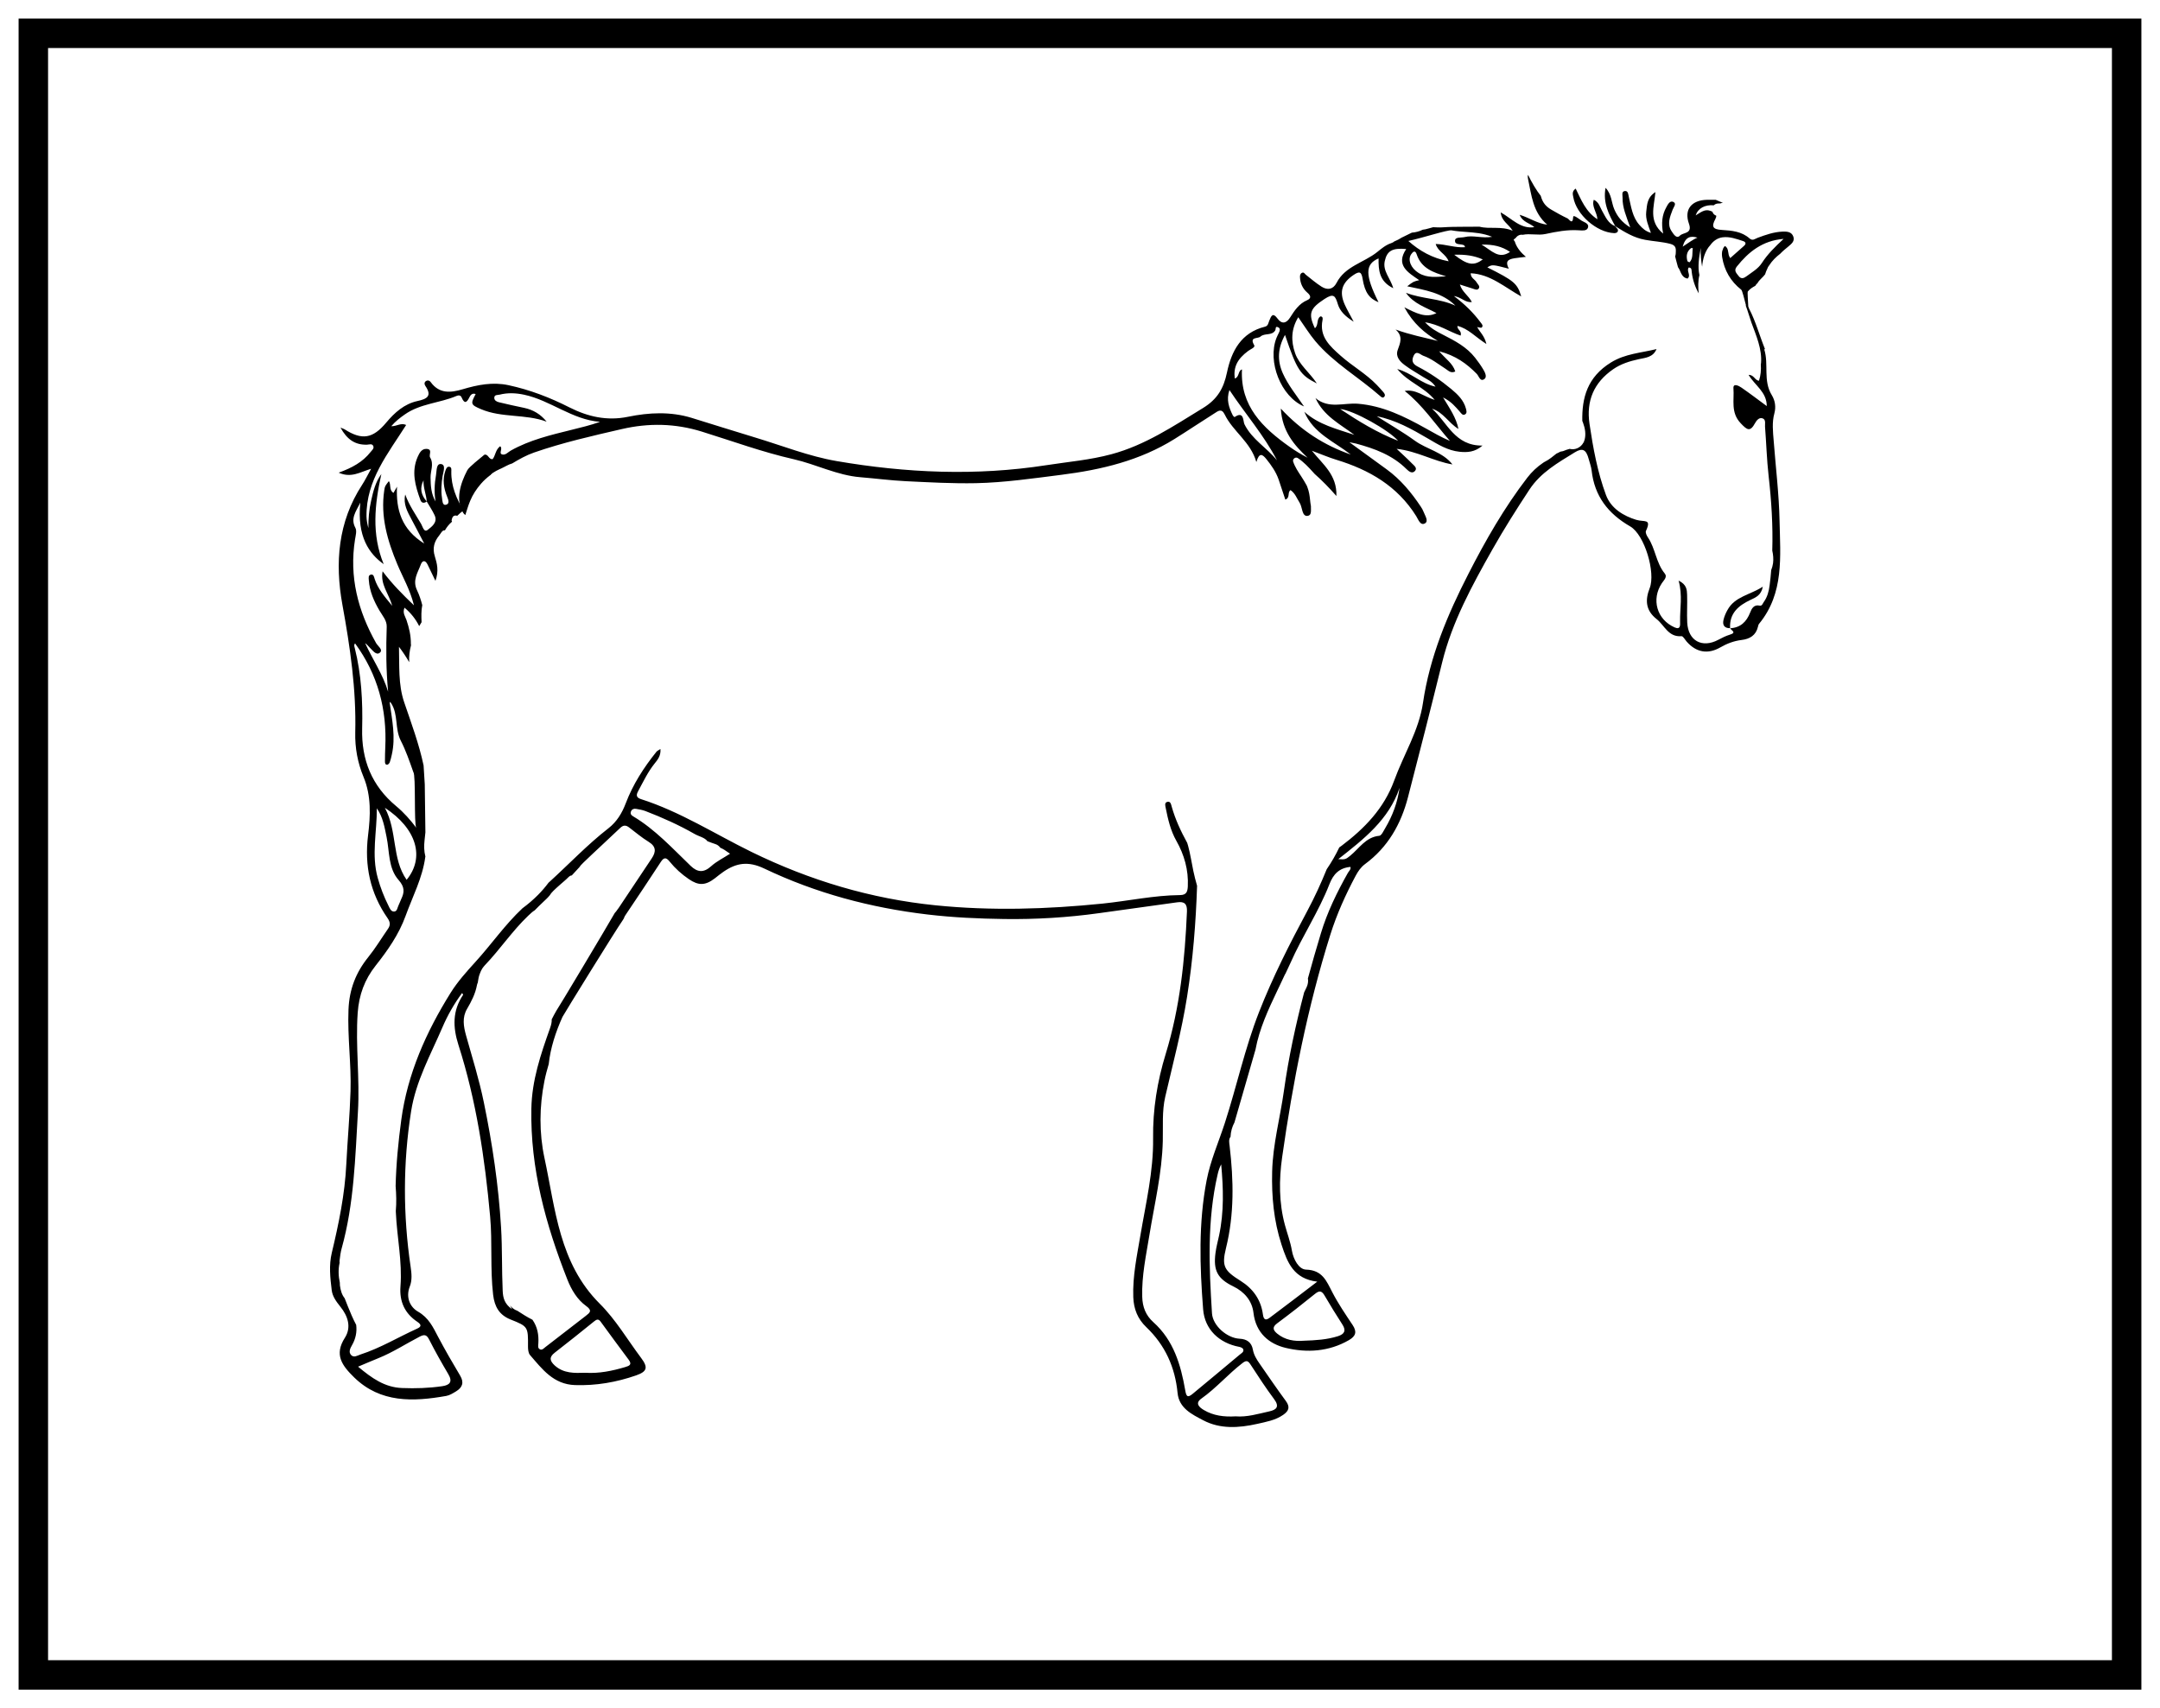 <?xml version="1.0" encoding="UTF-8"?>
<svg xmlns="http://www.w3.org/2000/svg" xmlns:xlink="http://www.w3.org/1999/xlink" width="293.348pt" height="232.012pt" viewBox="0 0 293.348 232.012" version="1.1">
<rect x="0" y="0" width="293.348" height="232.012" fill="#808080" stroke="none"/>
<defs>
<clipPath id="clip1">
  <path d="M 0 0 L 293.348 0 L 293.348 232.012 L 0 232.012 Z M 0 0 "/>
</clipPath>
</defs>
<g id="surface1">
<g clip-path="url(#clip1)" clip-rule="nonzero">
<path style=" stroke:none;fill-rule:nonzero;fill:rgb(100%,100%,100%);fill-opacity:1;" d="M 0 232.012 L 293.348 232.012 L 293.348 0 L 0 0 Z M 0 232.012 "/>
</g>
<path style=" stroke:none;fill-rule:nonzero;fill:rgb(100%,100%,100%);fill-opacity:1;" d="M 4.527 4.523 L 288.82 4.523 L 288.82 227.488 L 4.527 227.488 Z M 4.527 4.523 "/>
<path style=" stroke:none;fill-rule:nonzero;fill:rgb(0%,0%,0%);fill-opacity:1;" d="M 290.82 2.523 L 2.527 2.523 L 2.527 229.488 L 290.82 229.488 Z M 286.82 225.488 L 6.527 225.488 L 6.527 6.523 L 286.82 6.523 Z M 286.82 225.488 "/>
<path style=" stroke:none;fill-rule:nonzero;fill:rgb(0%,0%,0%);fill-opacity:1;" d="M 54.598 188.52 C 56.438 188.594 58.258 188.535 60.074 188.27 C 61.094 188.117 61.496 187.676 60.887 186.641 C 59.98 185.105 59.098 183.547 58.293 181.961 C 57.938 181.246 57.621 181.215 56.965 181.559 C 55.105 182.523 53.344 183.68 51.391 184.465 C 50.531 184.809 49.684 185.18 48.629 185.621 C 50.504 187.184 52.242 188.43 54.598 188.52 M 63.297 140.645 C 64.145 143.656 65.082 146.66 65.711 149.727 C 66.867 155.328 67.707 160.988 68.051 166.723 C 68.223 169.59 68.137 172.449 68.27 175.312 C 68.312 176.246 68.488 177.078 69.535 177.812 C 69.445 177.617 69.348 177.445 69.254 177.281 C 69.281 177.316 69.301 177.348 69.332 177.383 C 69.336 177.387 69.34 177.395 69.348 177.402 C 69.539 177.613 69.754 177.789 70.012 177.922 C 70.09 177.965 70.168 177.992 70.25 178.02 C 70.895 178.434 71.59 178.891 72.312 179.246 C 73 180.227 73.18 181.305 73.113 182.453 C 73.094 182.75 72.992 183.137 73.367 183.281 C 73.645 183.387 73.855 183.121 74.062 182.965 C 75.906 181.543 77.75 180.121 79.586 178.695 C 80.129 178.273 80.469 178.004 79.598 177.375 C 78.395 176.508 77.609 175.191 77.059 173.801 C 74.117 166.34 72.008 158.703 72.164 150.578 C 72.23 146.734 73.441 143.184 74.699 139.648 C 74.867 139.18 74.949 138.789 74.926 138.453 C 75.121 138.059 75.332 137.668 75.555 137.281 C 75.809 136.945 82.262 126.148 83.484 124.012 C 83.617 123.863 83.746 123.711 83.855 123.539 C 83.859 123.535 83.859 123.527 83.867 123.52 C 83.961 123.414 84.043 123.277 84.117 123.172 C 85.59 120.977 87.055 118.777 88.516 116.578 C 89.094 115.707 89.137 114.988 88.109 114.348 C 87.156 113.766 86.297 113.031 85.406 112.359 C 84.98 112.039 84.629 112.066 84.227 112.453 C 82.578 114.031 80.883 115.566 79.238 117.152 C 78.969 117.406 78.773 117.629 78.641 117.836 C 78.633 117.84 78.625 117.844 78.621 117.852 C 78.293 118.203 77.965 118.551 77.652 118.902 C 77.508 118.898 77.359 118.98 77.176 119.16 C 76.836 119.512 76.441 119.816 76.078 120.145 C 75.32 120.816 74.863 121.23 74.652 121.613 C 74.391 121.934 74.078 122.215 73.781 122.496 C 73.387 122.871 72.992 123.25 72.617 123.641 C 72.391 123.77 72.125 124 71.758 124.352 C 69.578 126.426 67.91 128.949 65.836 131.113 C 65.77 131.184 65.715 131.25 65.668 131.312 C 65.609 131.387 65.551 131.461 65.492 131.551 C 65.352 131.762 65.258 132.008 65.168 132.238 C 65.023 132.602 64.953 132.977 64.902 133.359 C 64.898 133.391 64.898 133.418 64.895 133.445 C 64.836 133.555 64.797 133.688 64.773 133.809 C 64.555 134.973 64.031 136.004 63.438 137.012 C 62.742 138.191 62.953 139.402 63.297 140.645 M 75.328 185.449 C 76.543 186.555 78.027 186.496 79.469 186.449 C 81.363 186.57 83.152 186.195 84.918 185.672 C 85.453 185.512 85.883 185.348 85.383 184.68 C 84.102 182.965 82.832 181.238 81.57 179.504 C 81.27 179.09 81.016 179.203 80.688 179.469 C 78.914 180.898 77.145 182.328 75.34 183.719 C 74.527 184.34 74.688 184.855 75.328 185.449 M 93.797 117.602 C 94.746 118.512 95.586 118.551 96.594 117.637 C 97.312 116.988 98.223 116.551 99.148 115.949 C 98.559 115.527 98.156 115.266 97.832 115.148 C 97.816 115.129 97.809 115.109 97.793 115.094 C 97.617 114.867 97.398 114.719 97.129 114.633 C 96.77 114.52 96.422 114.387 96.074 114.25 C 96.074 114.25 96.074 114.25 96.07 114.25 C 95.734 113.762 94.922 113.605 94.34 113.273 C 92.199 112.047 89.953 111.043 87.652 110.156 C 87.242 110 86.793 109.93 86.355 109.852 C 86.07 109.809 85.824 109.91 85.695 110.199 C 85.566 110.516 85.719 110.715 85.977 110.867 C 88.98 112.652 91.316 115.215 93.797 117.602 M 163.473 191.496 C 164.785 192.285 166.246 192.461 167.805 192.367 C 169.348 192.496 170.863 192.031 172.387 191.691 C 173.363 191.477 173.801 191.055 173.035 190.027 C 171.914 188.523 170.883 186.945 169.859 185.367 C 169.523 184.852 169.316 184.688 168.742 185.129 C 166.785 186.633 165.176 188.531 163.156 189.957 C 162.254 190.598 162.875 191.137 163.473 191.496 M 168.504 173.98 C 170.191 175.039 171.254 176.551 171.516 178.527 C 171.621 179.324 171.949 179.34 172.449 178.965 C 174.551 177.395 176.633 175.797 178.895 174.074 C 175.676 173.684 174.84 171.488 174.043 169.047 C 172.984 165.793 172.688 162.52 172.77 159.129 C 172.863 155.398 173.855 151.82 174.367 148.164 C 175 143.637 175.965 139.191 177.113 134.789 C 177.227 134.555 177.344 134.316 177.453 134.078 C 177.637 133.68 177.691 133.27 177.625 132.891 C 178.184 130.84 178.773 128.797 179.391 126.758 C 180.258 123.875 181.578 121.18 183.051 118.562 C 183.195 118.305 183.484 118.102 183.406 117.742 C 181.91 117.879 181.09 118.691 180.547 120.094 C 179.098 123.812 176.855 127.156 175.25 130.801 C 175.035 131.285 174.809 131.766 174.578 132.242 C 174.555 132.281 174.523 132.312 174.504 132.355 C 174.301 132.801 174.09 133.246 173.879 133.688 C 173.75 133.953 173.625 134.223 173.496 134.488 C 172.254 137.094 171.031 139.719 170.508 142.555 C 169.527 145.953 168.598 149.203 167.652 152.445 C 167.648 152.449 167.652 152.449 167.648 152.453 C 167.332 153.043 167.148 153.699 167.117 154.395 C 166.836 154.766 166.945 155.23 166.996 155.656 C 167.539 160.305 167.641 164.914 166.5 169.52 C 165.883 172.016 166.281 172.586 168.504 173.98 M 173.453 181.129 C 174.52 182.004 175.777 182.203 177.113 182.094 C 178.664 182.043 180.219 181.953 181.719 181.477 C 182.59 181.191 182.848 180.723 182.305 179.887 C 181.484 178.613 180.684 177.324 179.922 176.016 C 179.555 175.375 179.246 175.199 178.602 175.723 C 176.906 177.102 175.184 178.445 173.43 179.75 C 172.711 180.285 172.941 180.703 173.453 181.129 M 187.324 113.516 C 187.621 113.484 187.891 112.867 188.117 112.492 C 189.125 110.801 189.797 108.988 190.074 107.004 C 188.629 111.32 185.223 113.961 181.754 116.688 C 182.684 116.758 182.762 116.715 183.355 116.238 C 184.602 115.234 185.465 113.695 187.324 113.516 M 239.281 35.715 C 240.055 34.512 241.066 33.527 242.227 32.445 C 239.348 32.68 237.469 34.211 235.867 36.215 C 235.43 36.766 235.832 37.105 236.125 37.492 C 236.457 37.934 236.824 37.797 237.172 37.539 C 237.918 36.98 238.762 36.516 239.281 35.715 M 228.523 33.5 C 229.348 32.973 229.883 32.535 230.527 32.277 C 229.598 32 228.895 32.156 228.523 33.5 M 229.164 35.457 C 229.188 35.535 229.453 35.637 229.473 35.613 C 229.973 35.047 229.789 34.355 229.898 33.703 C 229.75 33.695 229.695 33.676 229.668 33.695 C 229.059 34.152 228.98 34.777 229.164 35.457 M 53.543 123.805 C 53.945 123.777 53.965 123.281 54.121 122.973 C 54.266 122.695 54.352 122.391 54.488 122.113 C 54.949 121.172 54.961 120.465 54.145 119.539 C 52.711 117.922 52.914 115.688 52.504 113.695 C 52.223 112.344 52.012 110.977 51.176 109.785 C 51.199 112.953 50.418 116.117 51.305 119.254 C 51.668 120.551 52.145 121.801 52.75 122.996 C 52.922 123.336 53.078 123.836 53.543 123.805 M 55.223 119.496 C 57.719 116.469 56.602 112.547 52.27 109.715 C 53.992 112.938 53.191 116.59 55.223 119.496 M 56.535 112.426 C 56.199 111.953 56.5 105.293 56.133 104.859 C 55.602 103.348 55.109 101.922 54.43 100.598 C 53.598 98.961 54.113 97.062 53.129 95.523 C 53.082 95.453 53.027 95.387 52.977 95.324 C 52.965 95.359 52.949 95.395 52.926 95.457 C 53.25 97.777 53.754 100.117 53.211 102.496 C 53.129 102.844 53.059 103.195 52.934 103.527 C 52.883 103.668 52.711 103.859 52.594 103.863 C 52.297 103.879 52.277 103.605 52.281 103.383 C 52.285 102.758 52.293 102.129 52.324 101.504 C 52.566 96.328 51.305 91.598 48.223 87.387 C 48.035 87.59 48.129 87.812 48.18 88.012 C 49.082 91.605 49.277 95.266 49.184 98.949 C 49.074 103.191 50.496 106.746 53.809 109.492 C 54.844 110.355 55.73 111.355 56.535 112.426 M 167.41 56.387 C 167.461 56.496 167.648 56.664 167.664 56.652 C 168.965 55.75 168.809 57.215 169.004 57.613 C 170.02 59.691 172.07 60.809 173.43 62.531 C 171.672 59.121 169.16 56.273 166.969 52.973 C 166.512 54.316 166.914 55.359 167.41 56.387 M 175.133 60.68 C 175.898 61.223 176.703 61.711 177.582 62.164 C 175.75 60.445 174.141 58.605 173.945 55.492 C 176.746 58.512 179.871 60.488 183.449 61.738 C 181.199 59.973 178.359 58.863 177.141 55.93 C 179.098 57.691 181.562 58.262 183.934 59.062 C 182.008 57.605 179.766 56.52 178.656 54.066 C 180.461 55.586 182.512 54.676 184.438 54.836 C 187.789 55.117 190.715 56.555 193.582 58.156 C 194.664 58.762 195.734 59.387 196.914 59.883 C 194.898 57.59 193.211 55.031 190.77 53.098 C 192.25 52.824 193.32 53.836 194.848 54.316 C 193.383 52.52 191.277 51.969 189.758 50.117 C 191.762 50.68 192.977 52.09 194.957 52.516 C 194.445 51.742 193.848 51.559 193.359 51.246 C 192.496 50.691 191.578 50.199 190.762 49.578 C 190.117 49.094 189.496 48.434 189.824 47.527 C 190.172 46.566 190.574 45.676 189.535 44.754 C 191.469 45.461 193.371 45.832 195.27 46.305 C 193.488 45.25 191.945 43.969 190.723 41.734 C 192.328 42.547 193.664 43.246 195.086 42.523 C 193.699 41.77 191.988 41.27 190.941 39.766 C 193.125 40.613 195.527 40.52 197.656 41.516 C 195.914 39.758 193.559 39.402 191.113 38.883 C 191.953 38.242 191.965 38.238 192.742 38.051 C 191.184 36.992 189.512 36.004 190.977 33.824 C 189.07 33.648 188.367 34.078 188.062 35.469 C 187.77 36.816 188.816 37.762 189.223 39.145 C 187.301 38.223 187.203 36.688 187.223 35.098 C 185.367 35.879 185.379 37.375 187.215 41.047 C 185.984 40.559 185.359 39.738 185.059 37.891 C 184.902 36.918 184.648 36.789 183.828 37.344 C 182.25 38.41 181.844 39.613 182.633 41.379 C 182.938 42.055 183.316 42.691 183.844 43.695 C 182.672 42.953 181.984 42.262 181.695 41.324 C 181.348 40.195 181.152 39.766 179.855 40.625 C 178 41.855 177.59 42.516 178.574 44.578 C 179.117 44.152 178.738 43.312 179.344 42.965 C 179.664 42.996 179.652 43.277 179.613 43.461 C 179.141 45.738 180.637 47.035 182.074 48.316 C 183.645 49.715 185.516 50.75 186.984 52.281 C 187.293 52.605 187.598 52.934 187.887 53.273 C 188.027 53.445 188.176 53.668 188.004 53.875 C 187.809 54.121 187.598 53.934 187.434 53.789 C 184.551 51.246 181.141 49.316 178.637 46.34 C 177.812 45.359 177.141 44.254 176.316 43.086 C 175.34 44.688 175.312 46.324 175.891 47.977 C 176.441 49.547 177.844 50.57 178.844 52.078 C 176.574 50.949 176.145 50.285 174.516 45.488 C 173.531 47.277 173.438 48.945 174.215 50.695 C 174.926 52.289 176.031 53.641 177.102 55.203 C 173.945 53.863 172.102 49.098 173.355 45.902 C 173.453 45.652 173.582 45.414 173.695 45.172 C 173.816 44.914 173.91 44.617 173.609 44.465 C 173.148 44.223 173.301 44.688 173.188 44.875 C 172.727 45.633 171.758 45.199 171.176 45.719 C 170.809 46.043 169.633 45.695 170.336 46.891 C 170.508 47.184 169.832 47.426 169.52 47.66 C 168.039 48.758 167.496 49.844 167.691 51.406 C 168.332 51.223 168.121 50.324 168.672 50.176 C 168.422 55.152 171.484 58.098 175.133 60.68 M 189.879 59.871 C 188.617 58.41 183.785 55.703 182.008 55.555 C 184.504 57.215 187.043 58.77 189.879 59.871 M 192.668 37.078 C 193.852 37.805 195.145 37.594 196.395 37.531 C 194.66 37.004 193.023 36.457 192.391 34.523 C 192.203 33.953 191.902 34.16 191.652 34.531 C 191.141 35.285 191.605 36.426 192.668 37.078 M 198.969 33.574 C 198.918 33.465 198.902 33.367 198.848 33.328 C 198.438 33.062 197.551 33.355 197.609 32.648 C 197.652 32.156 198.438 32.312 198.902 32.199 C 200.062 31.906 201.215 32.402 202.648 32.164 C 201.367 31.652 200.258 31.594 199.152 31.504 C 198.48 31.453 197.809 31.41 197.148 31.289 C 196.633 31.191 193.398 32.25 191.266 32.73 C 192.773 34.066 194.516 35.07 196.738 35.488 C 196.363 34.488 195.281 34.18 194.98 33.137 C 196.379 33.176 197.641 33.68 198.969 33.574 M 201.379 35.238 C 200.184 34.711 198.988 34.547 197.496 34.598 C 199.316 36.016 200.152 36.141 201.379 35.238 M 205.078 34.215 C 203.977 33.469 202.824 33.188 201.203 33.219 C 202.617 34.043 203.516 35.27 205.078 34.215 M 45.051 175.242 C 44.844 173.555 44.656 171.844 45.059 170.16 C 46.008 166.195 46.832 162.215 47.031 158.125 C 47.195 154.816 47.504 151.52 47.605 148.211 C 47.719 144.52 47.18 140.844 47.328 137.129 C 47.438 134.379 48.32 132.102 50.008 130.004 C 50.988 128.789 51.801 127.438 52.695 126.148 C 53.039 125.648 53.008 125.242 52.633 124.699 C 50.277 121.316 49.48 117.566 49.984 113.477 C 50.316 110.801 50.441 108.098 49.371 105.523 C 48.566 103.586 48.199 101.562 48.246 99.488 C 48.395 93.629 47.551 87.895 46.504 82.148 C 45.469 76.461 45.891 70.891 49.18 65.848 C 49.586 65.227 49.91 64.551 50.402 63.668 C 48.891 64.125 47.684 64.961 45.996 64.195 C 47.852 63.531 49.273 62.73 50.324 61.395 C 50.508 61.156 50.832 60.926 50.699 60.59 C 50.547 60.211 50.152 60.383 49.859 60.395 C 48.211 60.453 47.113 59.668 46.242 58.078 C 46.57 58.215 46.691 58.242 46.793 58.305 C 49.168 59.828 50.637 59.57 52.449 57.402 C 53.586 56.043 54.902 54.859 56.688 54.469 C 57.965 54.191 58.723 53.812 57.773 52.422 C 57.617 52.195 57.59 51.887 57.898 51.727 C 58.117 51.613 58.348 51.691 58.492 51.895 C 59.656 53.504 61.207 53.355 62.84 52.867 C 64.879 52.262 66.91 51.855 69.059 52.316 C 71.969 52.941 74.695 53.992 77.359 55.344 C 79.82 56.586 82.426 57.199 85.281 56.609 C 88.137 56.023 91.062 55.875 93.93 56.754 C 96.797 57.637 99.656 58.547 102.531 59.414 C 106.215 60.523 109.844 61.973 113.609 62.621 C 123.047 64.242 132.562 64.664 142.09 63.184 C 145.051 62.723 148.039 62.477 150.949 61.691 C 155.531 60.457 159.387 57.859 163.367 55.426 C 165.352 54.215 166.188 52.727 166.633 50.598 C 167.242 47.688 168.547 45.18 171.793 44.371 C 172.238 44.262 172.246 43.863 172.383 43.543 C 172.633 42.934 172.844 42.367 173.504 43.273 C 174.098 44.086 174.715 43.898 175.203 43.129 C 175.809 42.176 176.414 41.246 177.52 40.773 C 178.133 40.512 177.996 40.129 177.562 39.758 C 176.914 39.203 176.582 38.488 176.551 37.641 C 176.543 37.418 176.574 37.184 176.809 37.062 C 177.09 36.918 177.18 37.188 177.344 37.316 C 178.043 37.867 178.723 38.453 179.473 38.93 C 180.277 39.438 181.047 39.328 181.516 38.422 C 182.684 36.141 185.246 35.676 187.051 34.219 C 187.578 33.793 188.195 33.27 188.938 33.023 C 189.137 32.957 189.258 32.879 189.348 32.797 C 189.727 32.648 190.098 32.449 190.438 32.227 C 190.441 32.227 190.445 32.23 190.449 32.23 C 190.824 32.043 191.27 31.828 191.738 31.598 C 192.238 31.562 192.766 31.43 193.223 31.199 C 193.344 31.188 193.465 31.172 193.594 31.141 C 193.949 31.059 194.289 30.949 194.637 30.859 C 195.074 30.879 195.508 30.906 195.941 30.875 C 196.871 30.809 197.773 30.805 198.703 30.801 C 199.449 30.797 200.184 30.797 200.926 30.789 C 202.328 31.156 203.852 30.664 205.438 31.34 C 204.859 30.395 203.922 30.055 203.809 28.844 C 205.375 29.723 206.516 31.133 208.379 30.852 C 207.758 30.281 206.797 30.207 206.383 29.172 C 207.762 29.598 208.797 30.371 210.125 30.512 C 208.172 28.84 207.992 26.504 207.52 24.297 C 207.484 24.129 207.461 23.922 207.52 23.75 C 208.027 24.773 208.641 25.848 209.293 26.66 C 209.281 26.652 209.27 26.648 209.258 26.641 C 209.547 27.66 210.062 28.105 210.66 28.465 C 211.391 28.895 212.137 29.309 212.902 29.672 C 213.086 29.762 213.59 30.629 213.656 29.457 C 213.672 29.113 214.434 29.73 214.793 29.969 C 215.16 30.207 215.883 30.348 215.641 30.965 C 215.473 31.391 214.848 31.305 214.414 31.277 C 212.863 31.176 211.371 31.461 209.871 31.785 C 208.871 31.996 207.785 31.68 206.797 31.891 C 206.449 31.82 206.062 32.004 205.863 32.305 C 205.758 32.383 205.656 32.465 205.559 32.566 C 205.621 32.672 205.688 32.766 205.754 32.855 C 205.762 32.891 205.758 32.922 205.77 32.953 C 206.059 33.738 206.602 34.352 207.23 34.883 C 206.723 34.945 206.211 34.992 205.699 35.074 C 204.711 35.227 204.422 35.555 204.914 36.496 C 202.672 35.914 202.672 35.914 201.992 36.312 C 205.613 38.121 206.086 38.508 206.594 40.262 C 204.305 38.988 202.406 37.238 199.734 37.113 C 199.73 37.766 200.312 37.938 200.527 38.336 C 200.672 38.602 201.035 38.852 200.844 39.16 C 200.648 39.484 200.281 39.285 199.988 39.191 C 199.438 39.016 198.887 38.844 198.266 38.645 C 198.551 39.641 199.441 40.137 199.891 41.02 C 198.984 41.133 198.531 40.391 197.449 40.203 C 198.996 41.371 200.121 42.508 201.078 43.789 C 201.227 43.988 201.488 44.234 201.234 44.48 C 201.141 44.57 200.848 44.449 200.617 44.422 C 200.965 45.102 201.602 45.586 201.867 46.723 C 200.379 45.777 199.398 44.621 197.938 44.266 C 197.867 44.809 198.559 44.879 198.371 45.582 C 196.805 45.059 195.41 44.047 193.535 43.773 C 194.328 44.613 195.16 45.055 196 45.477 C 197.605 46.293 199.191 47.129 200.332 48.586 C 200.715 49.078 201.086 49.59 201.406 50.121 C 201.66 50.539 202 51.176 201.598 51.477 C 201.023 51.906 200.852 51.078 200.562 50.785 C 199.203 49.398 197.695 48.289 195.453 47.711 C 196.324 48.754 197.293 49.336 197.641 50.453 C 197.027 50.754 196.68 50.316 196.301 50.078 C 195.32 49.449 194.402 48.703 193.293 48.316 C 192.891 48.176 192.352 47.508 191.977 48.34 C 191.691 48.961 191.809 49.414 192.531 49.785 C 194.164 50.625 195.688 51.668 197.105 52.848 C 197.969 53.57 198.781 54.344 199.086 55.492 C 199.152 55.75 199.254 56.074 199.016 56.25 C 198.656 56.512 198.449 56.141 198.262 55.926 C 197.672 55.258 197.121 54.555 195.98 53.977 C 196.906 55.512 197.766 56.734 198.07 58.258 C 196.75 57.469 196.008 55.977 194.48 55.512 C 196.555 57.352 197.559 60.574 201.34 60.516 C 200.297 61.426 199.258 61.461 198.227 61.359 C 196.617 61.199 195.277 60.355 193.922 59.559 C 191.734 58.273 189.523 57.039 186.973 56.531 C 188.703 57.633 190.492 58.656 192.156 59.859 C 193.781 61.039 195.926 61.375 197.258 63.078 C 194.715 62.656 192.477 61.273 189.676 60.961 C 190.469 61.711 191.137 62.305 191.758 62.945 C 192.016 63.211 192.516 63.547 192.184 63.945 C 191.797 64.41 191.324 64.016 191.023 63.719 C 189.105 61.809 186.68 60.922 184.148 60.242 C 183.941 60.191 183.73 60.156 183.258 60.062 C 185.105 61.402 186.73 62.578 188.348 63.766 C 190.219 65.137 191.676 66.887 192.949 68.801 C 193.098 69.023 193.242 69.262 193.332 69.508 C 193.527 70.035 194.059 70.777 193.52 71.086 C 192.898 71.438 192.613 70.547 192.336 70.102 C 189.793 66.027 185.965 63.809 181.5 62.449 C 180.445 62.129 179.422 61.684 178.164 61.219 C 179.656 63.078 181.594 64.492 181.496 67.367 C 180.523 66.254 179.562 65.27 178.539 64.367 C 178.473 64.297 178.406 64.223 178.344 64.152 C 177.707 63.445 177.047 62.734 176.246 62.211 C 175.941 62.012 175.504 62.348 175.621 62.691 C 175.867 63.434 176.305 64.07 176.73 64.719 C 176.996 65.117 177.238 65.535 177.473 65.957 C 177.504 66.031 177.535 66.109 177.562 66.188 C 177.781 66.758 177.863 67.316 177.922 67.922 C 177.949 68.195 177.984 68.473 178.035 68.734 C 178.027 69.379 178.152 69.992 177.582 70.066 C 176.797 70.172 176.891 68.891 176.5 68.277 C 176.121 67.684 175.891 66.992 175.266 66.566 C 174.809 66.883 175.25 67.598 174.559 67.855 C 174.25 66.938 173.957 66.023 173.645 65.113 C 173.285 64.082 172.668 63.207 171.992 62.363 C 171.461 61.703 171.02 61.395 170.625 62.75 C 169.836 60.004 167.441 58.598 166.328 56.301 C 165.891 55.395 165.395 55.852 164.934 56.141 C 163.113 57.285 161.332 58.488 159.508 59.625 C 154.805 62.559 149.594 63.797 144.148 64.488 C 140.281 64.977 136.426 65.543 132.535 65.625 C 129.363 65.688 126.184 65.508 123.008 65.355 C 120.957 65.254 118.906 64.984 116.855 64.816 C 113.688 64.562 110.855 63.07 107.809 62.375 C 103.562 61.414 99.477 59.914 95.328 58.625 C 91.691 57.492 88.098 57.438 84.461 58.273 C 80.449 59.199 76.426 60.109 72.52 61.465 C 71.469 61.832 70.508 62.371 69.566 62.941 C 69.023 63.09 68.547 63.414 68.027 63.645 L 68.332 63.516 C 67.691 63.781 67.062 64.07 66.543 64.535 C 65.648 63.133 65.68 62.809 65.805 61.75 C 66.332 61.66 66.367 62.434 66.906 62.359 C 67.305 61.855 67.281 61.086 67.922 60.609 C 68.34 60.91 67.688 61.566 68.188 61.719 C 68.648 61.859 68.996 61.406 69.375 61.195 C 71.949 59.75 74.789 59.082 77.613 58.383 C 78.898 58.062 80.184 57.762 81.492 57.293 C 77.688 57.004 74.773 54.371 71.172 53.609 C 70.043 53.371 68.957 53.324 67.852 53.602 C 67.57 53.672 67.145 53.578 67.129 54.02 C 67.117 54.391 67.461 54.559 67.758 54.633 C 68.883 54.906 70.023 55.156 71.16 55.391 C 72.41 55.652 73.43 56.262 74.238 57.273 C 71.348 56.195 68.164 56.785 65.32 55.57 C 63.938 54.98 63.871 54.863 64.598 53.527 C 64.145 53.332 63.887 53.676 63.754 53.949 C 63.379 54.719 63.074 54.879 62.688 53.973 C 62.551 53.656 62.254 53.668 62 53.777 C 59.699 54.758 57.07 54.801 54.949 56.309 C 54.324 56.75 53.727 57.199 53.137 57.887 C 53.863 57.918 54.449 57.383 55.16 57.719 C 52.711 61.59 49.715 65.207 49.773 70.125 C 49.781 70.656 49.891 71.188 50.027 71.727 C 50.023 70.469 50.117 69.223 50.402 68.008 C 50.688 66.758 50.969 65.5 51.793 64.383 C 50.879 68.492 50.441 72.578 52.109 76.621 C 50.133 75.219 48.469 72.883 48.934 68.27 C 48.301 69.539 47.586 70.422 48.266 71.695 C 48.484 72.102 48.297 72.754 48.215 73.277 C 47.41 78.328 48.609 82.957 51.078 87.344 C 51.316 87.766 52.094 88.258 51.566 88.664 C 51.07 89.047 50.586 88.297 50.172 87.914 C 49.984 87.734 49.836 87.508 49.59 87.352 C 50.598 89.566 52.004 91.59 52.711 93.949 C 52.426 91 52.422 88.062 52.52 85.121 C 52.547 84.277 51.949 83.629 51.543 82.941 C 50.785 81.652 50.191 80.309 50.09 78.801 C 50.074 78.516 49.973 78.094 50.414 78.039 C 50.746 78.004 50.801 78.367 50.875 78.609 C 51.297 79.922 52.16 80.949 53.27 82.285 C 52.781 80.566 51.629 79.391 51.961 77.594 C 53.258 79.309 54.617 80.684 56.219 82.215 C 55.691 80.074 54.703 78.418 53.969 76.66 C 52.625 73.453 51.656 70.156 52.184 66.609 C 52.273 66.02 52.289 66.023 52.812 65.344 C 53.148 65.82 52.789 66.539 53.438 66.945 C 53.594 66.668 53.754 66.383 53.918 66.102 C 53.762 69.238 54.543 71.91 57.613 73.824 C 56.965 72.59 56.438 71.559 55.887 70.539 C 55.328 69.488 54.738 68.453 55.035 67.164 C 55.551 68.609 56.426 69.852 57.188 71.148 C 57.398 71.504 57.578 72.371 58.082 71.969 C 58.613 71.547 59.484 70.961 59.023 69.977 C 58.723 69.328 58.316 68.734 57.957 68.113 C 57.887 67.145 57.465 66.227 57.52 65.238 C 56.961 66.305 57.195 67.246 57.957 68.113 C 57.59 68.391 57.246 68.336 57.094 67.91 C 56.398 65.996 55.836 64.055 56.727 62.047 C 56.961 61.52 57.273 60.914 57.965 60.969 C 58.785 61.035 58.203 61.773 58.414 62.129 C 58.961 63.043 58.453 63.957 58.473 64.867 C 58.492 65.992 58.551 67.09 59.152 68.105 C 58.957 66.902 58.996 65.711 59.215 64.523 C 59.32 63.938 59.23 62.922 59.918 63.031 C 60.586 63.137 60.195 64.121 60.105 64.676 C 59.953 65.66 59.871 66.637 60.027 67.613 C 60.082 67.969 60.074 68.645 60.523 68.566 C 61.125 68.461 60.887 67.859 60.723 67.457 C 60.258 66.301 60.07 65.133 60.492 63.922 C 60.582 63.664 60.703 63.355 61.008 63.391 C 61.359 63.438 61.297 63.785 61.293 64.047 C 61.258 66.039 61.996 67.73 62.949 69.328 C 62.645 69.547 62.359 69.793 62.09 70.062 C 62.02 70.027 61.93 70.012 61.82 70.02 C 61.461 70.059 61.379 70.402 61.328 70.703 C 61.352 70.746 61.371 70.793 61.391 70.84 C 61.371 70.863 61.352 70.887 61.328 70.914 C 60.961 71.227 60.664 71.609 60.426 72.027 C 60.047 71.984 59.879 72.445 59.66 72.711 C 58.965 73.551 58.707 74.441 59.055 75.566 C 59.344 76.512 59.629 77.527 59.137 78.891 C 58.684 77.949 58.375 77.309 58.066 76.672 C 57.754 76.035 57.352 76.109 57.148 76.676 C 56.738 77.793 55.984 78.809 56.641 80.176 C 56.949 80.82 57.168 81.492 57.348 82.184 C 57.195 82.949 57.219 83.73 57.254 84.508 C 57.141 84.68 57.035 84.859 56.93 85.039 C 56.457 84.094 55.812 83.262 54.934 82.535 C 54.637 83.277 55.043 83.727 55.203 84.211 C 55.559 85.27 55.809 86.301 55.801 87.469 C 55.801 87.527 55.816 87.578 55.82 87.637 C 55.621 88.383 55.527 89.152 55.574 89.934 C 55.152 89.215 54.695 88.516 54.184 87.848 C 54.254 90.398 54.066 92.965 54.895 95.391 C 55.859 98.223 56.902 101.023 57.527 103.957 C 57.574 104.816 57.637 105.676 57.688 106.535 C 57.691 106.59 57.738 110.328 57.773 113.051 C 57.711 113.766 57.586 114.477 57.609 115.195 C 57.621 115.582 57.68 115.969 57.773 116.344 C 57.77 116.363 57.762 116.375 57.758 116.395 C 57.379 119.234 56.039 121.754 55.082 124.398 C 54.168 126.922 52.656 129.078 51.012 131.156 C 49.523 133.039 48.754 135.117 48.578 137.559 C 48.266 142.035 48.879 146.492 48.613 150.965 C 48.242 157.219 48.094 163.488 46.395 169.578 C 46.25 170.098 46.191 170.637 46.121 171.164 C 46.102 171.266 46.109 171.379 46.125 171.504 C 45.918 172.418 45.961 173.324 46.152 174.211 C 46.152 174.336 46.148 174.457 46.164 174.586 C 46.254 175.27 46.426 175.855 46.809 176.332 C 46.945 176.684 47.082 177.035 47.223 177.383 C 47.57 178.246 47.934 179.121 48.375 179.949 C 48.492 180.914 48.309 181.824 47.812 182.691 C 47.566 183.121 47.293 183.637 47.699 184.055 C 48.07 184.438 48.57 184.094 48.961 183.965 C 51.66 183.094 54.086 181.613 56.652 180.453 C 57.203 180.203 57.285 179.938 56.688 179.535 C 54.973 178.398 54.23 176.777 54.387 174.715 C 54.648 171.348 53.91 168.035 53.762 164.68 C 53.758 164.605 53.758 164.531 53.754 164.461 C 53.855 163.344 53.82 162.219 53.73 161.094 C 53.801 158.078 54.094 155.094 54.496 152.105 C 55.344 145.82 57.879 140.168 61.195 134.848 C 62.137 133.34 63.352 131.98 64.555 130.66 C 66.734 128.27 68.578 125.586 70.953 123.363 C 71.719 122.801 72.434 122.184 73.07 121.543 C 73.57 121.039 74.055 120.48 74.496 119.887 C 74.562 119.828 74.613 119.781 74.684 119.719 C 77.332 117.305 79.801 114.695 82.641 112.488 C 83.762 111.613 84.473 110.445 84.98 109.109 C 85.957 106.531 87.434 104.238 89.156 102.098 C 89.258 101.973 89.43 101.906 89.695 101.73 C 89.77 102.652 89.309 103.195 88.879 103.73 C 87.977 104.859 87.367 106.164 86.684 107.422 C 86.422 107.902 86.32 108.301 87.047 108.535 C 92.379 110.238 97.086 113.27 102.066 115.711 C 109.996 119.59 118.293 122.074 127.078 122.961 C 134.641 123.723 142.172 123.492 149.723 122.727 C 153.242 122.367 156.711 121.602 160.262 121.57 C 161.137 121.562 161.281 121.098 161.316 120.379 C 161.422 118.16 160.832 116.094 159.762 114.203 C 158.969 112.801 158.629 111.297 158.32 109.766 C 158.258 109.461 158.133 109.047 158.477 108.926 C 158.969 108.746 159.039 109.25 159.129 109.562 C 159.613 111.281 160.363 112.891 161.234 114.477 C 161.277 114.613 161.32 114.754 161.359 114.895 C 161.664 116.012 161.824 117.141 162.062 118.27 C 162.203 118.957 162.383 119.637 162.574 120.309 C 162.41 125.352 162.008 130.371 161.215 135.379 C 160.488 139.969 159.297 144.445 158.25 148.965 C 157.793 150.945 157.969 152.988 157.918 154.984 C 157.812 159.324 156.793 163.496 156.102 167.734 C 155.648 170.512 155.043 173.273 155.125 176.121 C 155.16 177.508 155.605 178.652 156.633 179.574 C 159.387 182.043 160.363 185.363 160.965 188.828 C 161.113 189.703 161.297 189.871 161.98 189.305 C 164.117 187.531 166.254 185.762 168.379 183.977 C 168.605 183.785 168.977 183.617 168.836 183.242 C 168.781 183.09 168.5 182.965 168.301 182.93 C 165.539 182.41 163.609 180.535 163.398 177.844 C 162.938 171.988 162.754 166.133 163.871 160.309 C 164.395 157.605 165.508 155.102 166.352 152.504 C 167.961 147.523 169.066 142.379 170.977 137.492 C 172.836 132.727 175.152 128.184 177.566 123.68 C 178.543 121.855 179.402 119.973 180.18 118.059 C 180.824 117.117 181.398 116.125 181.887 115.094 C 181.992 115.023 182.102 114.949 182.203 114.871 C 185.316 112.52 187.961 109.805 189.344 106.012 C 190.629 102.484 192.703 99.219 193.254 95.461 C 194.176 89.191 196.594 83.461 199.434 77.922 C 201.754 73.387 204.297 68.938 207.426 64.871 C 208.035 64.082 208.754 63.406 209.574 62.852 C 209.625 62.816 209.676 62.785 209.73 62.75 C 209.75 62.738 209.77 62.73 209.789 62.723 C 210.09 62.574 210.371 62.387 210.641 62.188 C 210.898 62 211.141 61.801 211.387 61.602 C 211.414 61.59 211.441 61.578 211.469 61.566 C 211.488 61.559 211.504 61.551 211.523 61.543 C 211.539 61.535 211.551 61.531 211.566 61.523 C 211.688 61.469 211.801 61.402 211.914 61.344 C 212.152 61.316 212.391 61.254 212.605 61.148 C 212.625 61.137 212.648 61.129 212.672 61.117 C 212.832 61.059 212.992 61.008 213.156 60.969 C 213.168 60.969 213.176 60.969 213.188 60.969 C 213.516 61.043 213.84 61.039 214.199 60.887 C 214.59 60.723 214.883 60.441 215.066 60.07 C 215.086 60.09 215.098 60.109 215.117 60.129 C 215.113 60.078 215.109 60.031 215.102 59.98 C 215.129 59.914 215.164 59.852 215.188 59.781 C 215.418 59 215.266 58.156 214.988 57.41 C 214.961 57.328 214.926 57.25 214.891 57.168 C 214.832 54.047 215.559 51.219 218.789 49.227 C 220.727 48.031 222.883 47.93 224.973 47.41 C 224.5 48.547 223.453 48.59 222.551 48.785 C 221.312 49.059 220.133 49.422 219.078 50.152 C 216.465 51.965 215.406 54.438 215.871 57.578 C 216.359 60.859 216.953 64.121 218.109 67.238 C 218.805 69.109 220.578 70.105 222.227 70.605 C 223.309 70.938 224.336 70.383 223.535 72.113 C 223.441 72.324 223.633 72.742 223.801 72.988 C 224.828 74.504 224.902 76.453 226.098 77.906 C 226.477 78.363 225.953 78.816 225.691 79.215 C 224.238 81.406 225.008 84.141 227.426 85.211 C 228.246 85.574 228.184 84.902 228.172 84.422 C 228.133 82.648 228.535 80.883 227.969 78.859 C 229.078 79.391 229.102 80.121 229.125 80.789 C 229.168 82.043 229.078 83.301 229.141 84.551 C 229.262 87.031 231.164 88.066 233.352 86.902 C 233.863 86.629 234.395 86.363 234.945 86.195 C 235.922 85.902 235.082 85.617 234.98 85.332 C 236.379 85.242 237.188 84.465 237.691 83.184 C 237.875 82.711 238.172 82.074 238.969 82.254 C 239.309 82.328 239.383 81.98 239.531 81.773 C 240.016 81.102 240.223 80.336 240.328 79.52 C 240.422 78.82 240.492 78.121 240.547 77.422 C 240.66 77.141 240.75 76.836 240.797 76.492 C 240.871 75.922 240.816 75.348 240.691 74.777 C 240.793 71.402 240.578 68.031 240.195 64.652 C 239.945 62.43 239.883 60.184 239.707 57.953 C 239.676 57.539 239.875 56.938 239.305 56.801 C 238.891 56.699 238.547 57.109 238.363 57.453 C 237.68 58.711 237.273 58.41 236.391 57.473 C 235.02 56.02 235.543 54.332 235.418 52.754 C 235.355 51.973 236.164 52.41 236.512 52.648 C 237.645 53.43 238.738 54.266 239.941 55.152 C 239.949 53.23 238.312 52.34 237.477 50.918 C 238.207 50.891 238.324 51.672 238.887 51.707 C 239.125 50.988 239.191 50.234 239.133 49.48 C 239.145 49.43 239.16 49.379 239.164 49.32 C 239.32 47.406 238.496 45.559 237.855 43.801 C 237.602 43.098 237.379 42.258 237.074 41.461 C 237.09 41.469 237.109 41.48 237.125 41.488 C 236.891 40.641 236.629 39.465 236.473 39.344 C 235.039 38.219 234.176 36.727 233.887 34.934 C 233.84 34.637 233.836 34.328 233.91 34.035 C 233.969 33.938 234.008 33.836 234.023 33.73 C 234.082 33.617 234.152 33.512 234.25 33.41 C 234.891 33.758 234.551 34.496 234.984 35.051 C 235.602 34.504 236.219 33.957 236.836 33.41 C 237.188 33.102 237.098 32.863 236.703 32.734 C 235.809 32.445 234.906 32.109 233.953 32.23 C 233.266 32.316 232.688 32.719 232.293 33.27 C 231.566 34.043 231.246 35.172 231.164 36.227 C 231.016 35.391 230.938 34.543 230.98 33.672 C 230.746 34.934 230.539 36.191 230.797 37.367 C 230.598 38.145 230.613 39.023 230.703 39.844 C 230.219 38.996 229.879 38.035 229.75 36.922 C 229.719 36.66 229.77 36.359 229.352 36.332 C 228.988 36.793 229.699 37.367 229.191 37.836 C 228.512 37.746 228.312 37.121 228.094 36.633 C 228.035 36.504 227.961 36.402 227.887 36.293 C 227.754 35.797 227.613 35.305 227.496 34.809 C 227.543 34.715 227.578 34.594 227.582 34.422 C 227.605 33.844 227.695 33.344 226.84 33.121 C 225.719 32.828 224.559 32.781 223.438 32.574 C 221.852 32.289 220.637 31.512 219.363 30.719 C 218.504 29.148 217.676 27.574 218.047 25.508 C 218.902 26.406 218.836 27.504 219.227 28.406 C 219.645 29.383 220.238 30.172 221.402 30.891 C 220.871 29.398 220.328 28.18 220.359 26.844 C 220.367 26.52 220.184 26.008 220.664 25.945 C 221.129 25.887 221.133 26.426 221.207 26.738 C 221.531 28.086 221.688 29.492 222.672 30.578 C 223.059 31.008 223.477 31.418 224.211 31.629 C 223.863 30.641 223.457 29.758 223.574 28.762 C 223.688 27.805 223.684 26.812 224.824 26.086 C 224.652 28.082 223.832 30.031 225.871 31.73 C 225.598 30.324 225.719 29.199 226.293 28.164 C 226.504 27.773 226.781 27.203 227.258 27.426 C 227.742 27.652 227.285 28.137 227.16 28.477 C 226.797 29.453 226.363 30.434 227.031 31.426 C 227.285 31.793 227.684 32.488 228.145 32.004 C 228.578 31.547 229.875 31.789 229.379 30.395 C 228.68 28.445 229.723 27.188 231.824 27.137 C 232.18 27.129 232.543 27.129 233 27.133 C 233.332 27.266 233.66 27.41 233.988 27.555 C 233.926 27.562 233.867 27.566 233.805 27.574 C 233.742 27.582 233.688 27.602 233.633 27.629 C 233.535 27.633 233.441 27.641 233.34 27.641 C 233.086 27.645 232.895 27.742 232.758 27.883 C 231.559 27.781 230.613 28.27 230.285 29.254 C 230.926 28.891 231.496 28.348 232.266 28.633 C 232.363 28.668 232.461 28.707 232.562 28.75 C 232.629 28.996 232.805 29.203 233.082 29.293 C 233.09 29.422 233.055 29.574 232.953 29.762 C 232.402 30.785 232.609 31.156 233.84 31.23 C 235.191 31.316 236.535 31.426 237.609 32.387 C 238.031 32.758 238.352 32.43 238.711 32.297 C 239.805 31.891 240.902 31.504 242.082 31.457 C 242.68 31.434 243.309 31.465 243.551 32.133 C 243.773 32.758 243.301 33.117 242.883 33.473 C 242.543 33.762 242.184 34.035 241.875 34.355 C 241.84 34.387 241.809 34.422 241.773 34.461 C 241.191 34.906 240.668 35.422 240.27 36.047 C 240.152 36.176 240.066 36.344 240.008 36.516 C 239.906 36.727 239.812 36.945 239.746 37.172 C 239.742 37.195 239.734 37.219 239.727 37.246 C 239.43 37.664 238.906 38.02 238.695 38.445 C 238.57 38.551 238.465 38.676 238.379 38.824 C 237.988 39.023 237.625 39.273 237.359 39.605 C 237.312 39.66 237.391 40.863 237.434 41.664 C 237.445 41.672 237.453 41.676 237.465 41.684 C 237.477 41.762 237.504 41.844 237.547 41.926 C 238.453 43.672 238.961 45.59 239.699 47.41 C 239.668 47.422 239.633 47.438 239.602 47.453 C 240.242 49.484 239.414 51.695 240.625 53.664 C 241.082 54.41 241.207 55.281 240.977 56.137 C 240.633 57.383 240.785 58.629 240.883 59.875 C 241.16 63.492 241.605 67.105 241.68 70.727 C 241.777 75.57 242.324 80.566 238.891 84.734 C 238.809 84.836 238.781 84.984 238.75 85.113 C 238.477 86.293 237.637 86.789 236.52 86.922 C 235.477 87.047 234.527 87.414 233.625 87.934 C 231.945 88.895 230.363 88.617 229.074 87.152 C 228.84 86.891 228.578 86.387 228.367 86.406 C 226.566 86.559 226.051 84.922 224.977 84.078 C 223.512 82.922 223.391 81.535 224.043 79.879 C 224.875 77.781 223.355 72.625 221.395 71.496 C 218.387 69.766 216.543 67.375 216.156 63.895 C 216.094 63.367 215.895 62.855 215.758 62.336 C 215.422 61.086 214.945 60.77 213.859 61.445 C 211.586 62.852 209.238 64.164 207.695 66.52 C 205.945 69.18 204.246 71.859 202.68 74.633 C 199.918 79.52 197.211 84.48 195.867 89.934 C 194.359 96.062 192.801 102.176 191.215 108.285 C 190.262 111.957 188.477 115.082 185.379 117.363 C 184.82 117.781 184.445 118.328 184.125 118.922 C 182.75 121.496 181.555 124.145 180.676 126.934 C 177.57 136.82 175.578 146.945 174.125 157.184 C 173.695 160.227 173.68 163.359 174.508 166.395 C 174.824 167.555 175.254 168.676 175.457 169.879 C 175.648 171.008 176.383 172.406 177.371 172.438 C 179.602 172.504 180.141 173.977 180.938 175.508 C 181.734 177.051 182.727 178.504 183.695 179.957 C 184.309 180.879 184.141 181.469 183.195 182.016 C 180.473 183.59 177.48 183.758 174.609 183.07 C 172.352 182.531 170.551 181.047 170.234 178.305 C 170.047 176.699 169.027 175.461 167.488 174.715 C 165.344 173.672 164.762 172.551 165.074 170.184 C 165.176 169.387 165.391 168.602 165.559 167.816 C 166.246 164.609 166.148 161.387 165.848 158.141 C 165.617 158.586 165.469 159.047 165.363 159.516 C 163.926 165.75 164.199 172.062 164.598 178.367 C 164.703 180.059 166.645 181.742 168.352 181.824 C 169.348 181.871 169.977 182.332 170.152 183.301 C 170.285 184.035 170.66 184.633 171.07 185.219 C 172.242 186.91 173.406 188.617 174.625 190.273 C 175.23 191.098 175.047 191.625 174.27 192.164 C 173.199 192.906 171.961 193.113 170.742 193.391 C 168.242 193.953 165.688 194.117 163.387 192.891 C 161.906 192.105 160.129 191.281 159.926 189.199 C 159.59 185.691 158.23 182.688 155.668 180.242 C 154.508 179.137 153.965 177.781 153.91 176.168 C 153.809 173.32 154.41 170.551 154.879 167.777 C 155.617 163.41 156.66 159.082 156.602 154.621 C 156.547 150.684 157.168 146.871 158.32 143.121 C 160.25 136.828 160.922 130.348 161.199 123.805 C 161.242 122.777 160.867 122.41 159.875 122.551 C 156.332 123.051 152.789 123.531 149.246 124.027 C 144.98 124.621 140.672 124.879 136.391 124.82 C 132.918 124.773 129.422 124.617 125.945 124.203 C 118.219 123.289 110.801 121.309 103.812 117.973 C 101.629 116.93 100.031 117.188 98.266 118.391 C 97.859 118.664 97.48 118.988 97.094 119.285 C 95.801 120.277 94.883 120.316 93.539 119.395 C 92.574 118.734 91.703 117.957 90.965 117.043 C 90.539 116.516 90.219 116.34 89.762 117.039 C 88.168 119.48 86.555 121.898 84.926 124.316 C 84.828 124.457 84.773 124.594 84.73 124.73 C 84.676 124.805 84.629 124.883 84.586 124.965 C 83.566 126.422 76.695 137.547 76.391 138.113 C 75.469 140.16 74.75 142.348 74.523 144.516 C 74.297 145.285 74.086 146.059 73.934 146.844 C 73.242 150.289 73.211 153.863 73.941 157.266 C 75.441 164.215 75.922 171.555 81.461 177.078 C 83.629 179.234 85.219 181.965 87.074 184.438 C 88.031 185.715 87.906 186.273 86.402 186.801 C 83.715 187.738 80.961 188.215 78.09 188.121 C 75.156 188.023 73.637 185.949 71.98 184.039 C 71.75 183.77 71.707 183.273 71.707 182.883 C 71.727 180.215 71.719 180.156 69.363 179.223 C 67.805 178.605 67.164 177.484 66.969 175.84 C 66.559 172.312 66.883 168.773 66.566 165.238 C 65.852 157.324 64.688 149.5 62.258 141.914 C 61.488 139.504 61.438 137.27 62.895 135.117 C 62.91 135.094 62.828 134.996 62.758 134.871 C 61.672 136.34 60.785 137.902 60.086 139.531 C 58.484 143.258 56.48 146.824 55.832 150.938 C 54.719 157.988 54.73 165.023 55.77 172.074 C 55.902 172.957 55.988 173.895 55.652 174.738 C 55.07 176.227 55.703 177.535 56.77 178.145 C 58.234 178.984 58.809 180.254 59.508 181.582 C 60.449 183.359 61.457 185.105 62.492 186.836 C 63.059 187.785 62.793 188.453 61.938 188.973 C 61.52 189.223 61.074 189.512 60.605 189.594 C 56.113 190.391 51.68 190.562 48.105 187.086 C 46.445 185.461 45.359 184 46.836 181.699 C 47.758 180.258 47.242 178.73 46.223 177.473 C 45.676 176.785 45.156 176.094 45.051 175.242 "/>
<path style=" stroke:none;fill-rule:nonzero;fill:rgb(0%,0%,0%);fill-opacity:1;" d="M 63.457 63.883 C 63.711 63.398 65.125 62.324 65.801 61.742 C 65.957 63.137 66.16 63.723 66.785 64.305 C 66.711 64.387 66.637 64.465 66.562 64.551 C 66.117 64.891 65.699 65.266 65.328 65.695 C 64.703 66.418 64.219 67.145 63.855 68.023 C 63.594 68.652 63.398 69.305 63.195 69.957 C 63.078 69.852 62.965 69.746 62.926 69.684 C 61.801 67.91 62.535 65.645 63.457 63.883 "/>
<path style=" stroke:none;fill-rule:evenodd;fill:rgb(0%,0%,0%);fill-opacity:1;" d="M 234.965 85.336 C 234.844 83.309 236.086 82.254 237.719 81.484 C 238.434 81.148 239.184 80.863 239.406 79.684 C 237.66 80.812 235.605 81.012 234.602 82.859 C 234.367 83.281 234.168 83.742 234.062 84.215 C 233.906 84.914 234.203 85.34 234.98 85.32 Z M 234.965 85.336 "/>
<path style=" stroke:none;fill-rule:evenodd;fill:rgb(0%,0%,0%);fill-opacity:1;" d="M 219.371 30.723 C 218.395 30.363 218.047 29.453 217.586 28.648 C 217.285 28.129 217.164 27.469 216.453 27.129 C 216.129 28.082 216.898 28.816 216.941 29.781 C 215.34 28.738 214.742 27.133 213.992 25.613 C 213.441 26.008 213.609 26.438 213.672 26.793 C 214.078 29.148 216.832 31.559 219.211 31.664 C 219.367 31.672 219.605 31.613 219.672 31.5 C 219.898 31.133 219.477 30.973 219.355 30.707 Z M 219.371 30.723 "/>
</g>
</svg>

